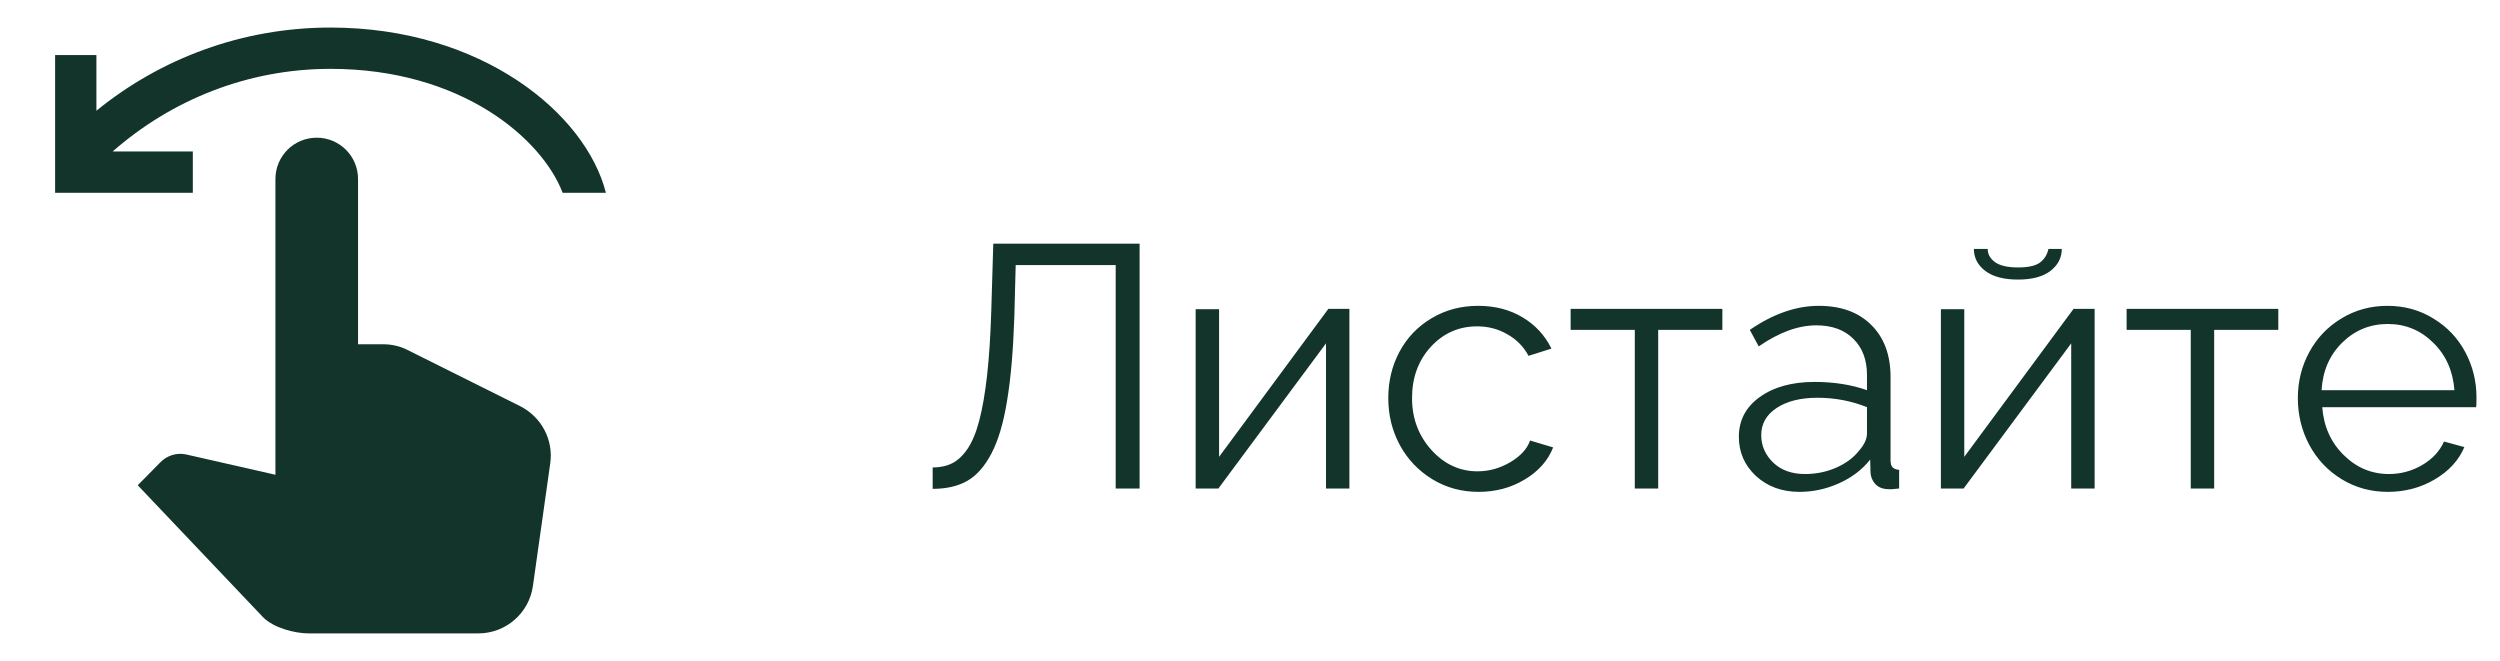 <?xml version="1.0" encoding="UTF-8"?> <svg xmlns="http://www.w3.org/2000/svg" width="87" height="23" viewBox="0 0 87 23" fill="none"> <path d="M38.826 17V9.225H35.346L35.299 11.023C35.26 12.195 35.176 13.168 35.047 13.941C34.922 14.715 34.74 15.328 34.502 15.781C34.264 16.234 33.982 16.553 33.658 16.736C33.334 16.92 32.934 17.012 32.457 17.012V16.268C32.719 16.268 32.945 16.219 33.137 16.121C33.332 16.023 33.512 15.854 33.676 15.611C33.84 15.365 33.975 15.037 34.08 14.627C34.19 14.213 34.279 13.693 34.35 13.068C34.42 12.44 34.469 11.693 34.496 10.83L34.566 8.48H39.658V17H38.826ZM41.609 17V10.76H42.424V15.898L46.227 10.748H46.959V17H46.145V11.949L42.4 17H41.609ZM51.453 17.117C50.859 17.117 50.32 16.969 49.836 16.672C49.355 16.375 48.98 15.979 48.711 15.482C48.445 14.986 48.312 14.443 48.312 13.854C48.312 13.264 48.443 12.725 48.705 12.236C48.967 11.748 49.338 11.361 49.818 11.076C50.299 10.787 50.84 10.643 51.441 10.643C52.023 10.643 52.537 10.775 52.982 11.041C53.428 11.307 53.764 11.67 53.99 12.131L53.193 12.383C53.022 12.062 52.775 11.812 52.455 11.633C52.139 11.449 51.789 11.357 51.406 11.357C50.766 11.357 50.227 11.596 49.789 12.072C49.355 12.549 49.139 13.143 49.139 13.854C49.139 14.557 49.363 15.158 49.812 15.658C50.262 16.154 50.797 16.402 51.418 16.402C51.816 16.402 52.195 16.297 52.555 16.086C52.918 15.871 53.148 15.619 53.246 15.33L54.049 15.57C53.873 16.023 53.545 16.395 53.065 16.684C52.588 16.973 52.051 17.117 51.453 17.117ZM56.891 17V11.48H54.658V10.748H59.938V11.48H57.705V17H56.891ZM60.512 15.201C60.512 14.627 60.754 14.166 61.238 13.818C61.727 13.467 62.363 13.291 63.148 13.291C63.82 13.291 64.428 13.387 64.971 13.578V13.051C64.971 12.52 64.812 12.1 64.496 11.791C64.184 11.479 63.754 11.322 63.207 11.322C62.578 11.322 61.91 11.566 61.203 12.055L60.893 11.48C61.705 10.922 62.506 10.643 63.295 10.643C64.064 10.643 64.672 10.863 65.117 11.305C65.566 11.746 65.791 12.352 65.791 13.121V16.016C65.791 16.129 65.814 16.211 65.861 16.262C65.908 16.312 65.984 16.342 66.09 16.35V17C65.894 17.023 65.769 17.031 65.715 17.023C65.523 17.02 65.373 16.961 65.264 16.848C65.158 16.73 65.102 16.598 65.094 16.449L65.082 15.992C64.805 16.344 64.443 16.619 63.998 16.818C63.553 17.018 63.094 17.117 62.621 17.117C62.016 17.117 61.512 16.934 61.109 16.566C60.711 16.195 60.512 15.74 60.512 15.201ZM64.695 15.682C64.879 15.475 64.971 15.273 64.971 15.078V14.17C64.428 13.951 63.853 13.842 63.248 13.842C62.658 13.842 62.184 13.961 61.824 14.199C61.469 14.434 61.291 14.748 61.291 15.143C61.291 15.51 61.43 15.828 61.707 16.098C61.984 16.363 62.353 16.496 62.815 16.496C63.201 16.496 63.565 16.422 63.904 16.273C64.244 16.121 64.508 15.924 64.695 15.682ZM70.227 9.729C69.734 9.729 69.356 9.629 69.09 9.43C68.824 9.227 68.691 8.971 68.691 8.662H69.172C69.172 8.846 69.258 9 69.43 9.125C69.602 9.246 69.867 9.307 70.227 9.307C70.578 9.307 70.83 9.252 70.982 9.143C71.139 9.029 71.24 8.869 71.287 8.662H71.75C71.75 8.971 71.617 9.227 71.352 9.43C71.09 9.629 70.715 9.729 70.227 9.729ZM67.543 17V10.76H68.357V15.898L72.16 10.748H72.893V17H72.078V11.949L68.334 17H67.543ZM76.238 17V11.48H74.006V10.748H79.285V11.48H77.053V17H76.238ZM83.094 17.117C82.504 17.117 81.967 16.969 81.482 16.672C81.002 16.375 80.629 15.979 80.363 15.482C80.098 14.982 79.965 14.44 79.965 13.854C79.965 13.275 80.098 12.742 80.363 12.254C80.629 11.762 81.002 11.371 81.482 11.082C81.963 10.789 82.496 10.643 83.082 10.643C83.676 10.643 84.211 10.791 84.688 11.088C85.168 11.381 85.537 11.771 85.795 12.26C86.053 12.744 86.182 13.271 86.182 13.842C86.182 14.021 86.178 14.131 86.17 14.17H80.814C80.865 14.838 81.113 15.393 81.559 15.834C82.004 16.275 82.529 16.496 83.135 16.496C83.545 16.496 83.93 16.393 84.289 16.186C84.648 15.975 84.902 15.701 85.051 15.365L85.76 15.559C85.564 16.02 85.221 16.395 84.728 16.684C84.24 16.973 83.695 17.117 83.094 17.117ZM80.791 13.578H85.414C85.363 12.906 85.117 12.355 84.676 11.926C84.238 11.492 83.711 11.275 83.094 11.275C82.477 11.275 81.947 11.492 81.506 11.926C81.068 12.359 80.83 12.91 80.791 13.578Z" fill="#12342A"></path> <path d="M19.149 16.12L18.545 20.394C18.411 21.343 17.596 22.042 16.648 22.042H10.744C10.236 22.042 9.508 21.841 9.153 21.477L4.793 16.887L5.588 16.081C5.818 15.851 6.144 15.746 6.47 15.813L9.585 16.522V6.23C9.585 5.434 10.227 4.792 11.022 4.792C11.818 4.792 12.46 5.434 12.46 6.23V11.98H13.332C13.629 11.98 13.926 12.047 14.185 12.181L18.104 14.136C18.842 14.51 19.264 15.305 19.149 16.12ZM11.501 2.396C16.044 2.396 18.852 4.811 19.58 6.709H21.085C20.385 3.949 16.763 0.959 11.501 0.959C8.415 0.959 5.579 2.042 3.355 3.853V1.917H1.918V6.709H6.71V5.271H3.921C5.953 3.489 8.598 2.396 11.501 2.396Z" fill="#12342A"></path> </svg> 